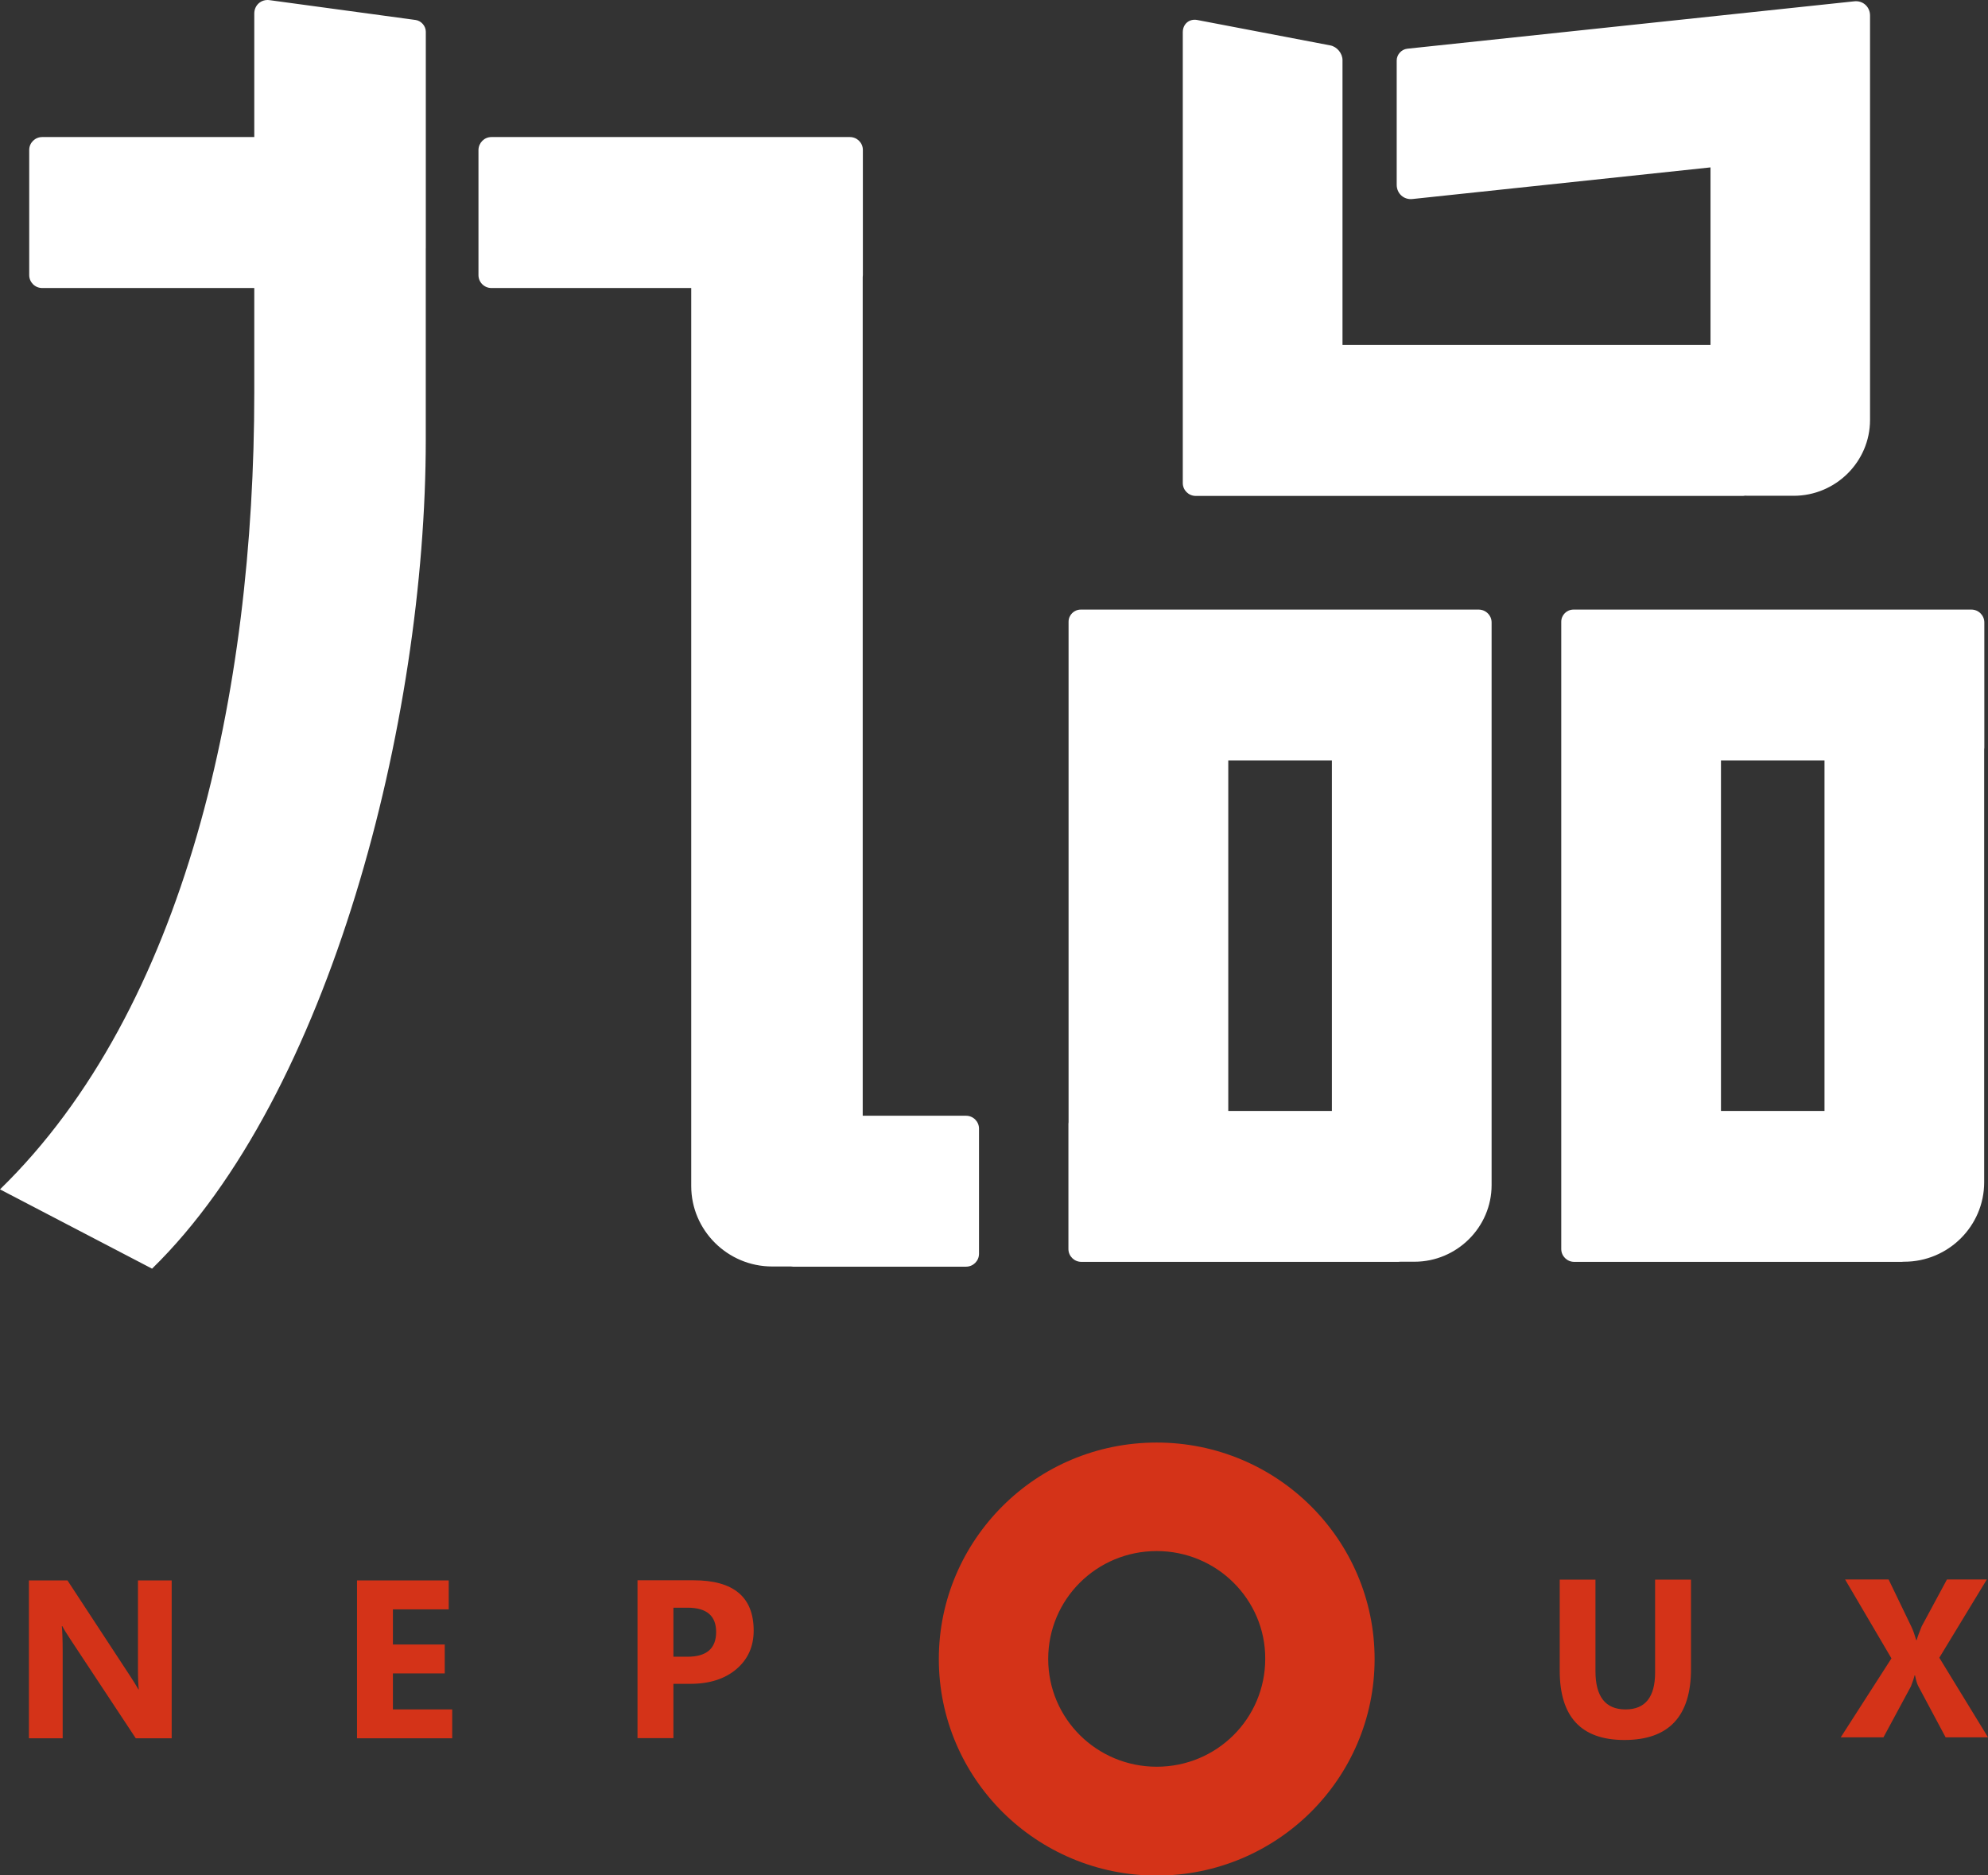 <svg xmlns="http://www.w3.org/2000/svg" xmlns:xlink="http://www.w3.org/1999/xlink" fill="none" version="1.1" width="53" height="50" viewBox="0 0 53 50"><rect x="0" y="0" width="53" height="50" fill="#333333" stroke="none"/><defs><clipPath id="master_svg0_2266_09738/752_36906"><rect x="0" y="0" width="53" height="50" rx="0"/></clipPath></defs><g clip-path="url(#master_svg0_2266_09738/752_36906)"><g><path d="M7.187,0.004L11.082,0.533C11.232,0.555,11.352,0.696,11.352,0.845L11.352,6.622L11.351,6.622L11.351,11.721C11.351,19.228,8.795,29.196,4.054,33.824L0,31.71C4.958,26.88,6.779,18.457,6.779,10.462L6.779,7.679L1.125,7.679C0.934,7.679,0.779,7.525,0.779,7.335L0.779,3.998C0.779,3.808,0.934,3.654,1.125,3.654L6.779,3.654L6.779,0.925L6.779,0.925L6.779,0.361C6.779,0.136,6.965,-0.027,7.187,0.004ZM49.434,0.035L37.516,1.299C37.36,1.317,37.236,1.458,37.236,1.612L37.236,4.927C37.236,5.16,37.427,5.332,37.657,5.306L45.602,4.463L45.602,9.198L35.791,9.198L35.791,1.603C35.791,1.422,35.645,1.246,35.468,1.211L31.919,0.533C31.706,0.493,31.533,0.639,31.533,0.859L31.533,12.879C31.533,13.068,31.688,13.222,31.879,13.222L46.456,13.222C46.479,13.222,46.502,13.22,46.524,13.215C46.545,13.217,46.567,13.218,46.59,13.218L47.821,13.218C48.938,13.218,49.855,12.311,49.855,11.197L49.855,2.558L49.855,2.545L49.855,0.414C49.855,0.181,49.664,0.009,49.434,0.035ZM13.101,3.654L22.659,3.654C22.849,3.654,23.004,3.808,23.004,3.998L23.004,7.335C23.004,7.353,23.003,7.37,23,7.386L23,29.747L25.755,29.747C25.945,29.747,26.1,29.901,26.1,30.09L26.1,33.428C26.1,33.617,25.945,33.771,25.755,33.771L21.142,33.771C21.123,33.771,21.104,33.769,21.085,33.766L20.585,33.766C19.398,33.766,18.428,32.802,18.428,31.622L18.428,7.679L13.101,7.679C12.911,7.679,12.756,7.525,12.756,7.335L12.756,3.998C12.76,3.808,12.911,3.654,13.101,3.654ZM32.418,16.252L39.42,16.252C39.611,16.252,39.766,16.406,39.766,16.595L39.766,19.932L39.766,31.596C39.766,32.718,38.84,33.639,37.71,33.639L37.334,33.639C37.316,33.642,37.298,33.643,37.279,33.643L28.83,33.643C28.639,33.643,28.484,33.489,28.484,33.3L28.484,29.962C28.485,29.947,28.486,29.932,28.488,29.917L28.488,16.577C28.488,16.397,28.634,16.252,28.816,16.252L32.418,16.252ZM32.746,29.619L35.508,29.619L35.508,20.276L32.746,20.276L32.746,29.619ZM41.623,16.577L41.623,33.3C41.623,33.489,41.778,33.643,41.969,33.643L50.697,33.643C50.716,33.643,50.734,33.641,50.753,33.639L50.767,33.639C51.941,33.639,52.898,32.688,52.898,31.521L52.898,19.983C52.901,19.967,52.902,19.95,52.902,19.932L52.902,16.595C52.902,16.406,52.747,16.252,52.557,16.252L41.951,16.252C41.769,16.252,41.623,16.397,41.623,16.577ZM48.641,20.276L45.881,20.276L45.881,29.619L48.641,29.619L48.641,20.276Z" fill-rule="evenodd" fill="#FFFFFF" fill-opacity="1"/></g><g><g><path d="M34.945,40.151C33.895,39.107,32.442,38.46,30.838,38.46C29.234,38.46,27.781,39.103,26.731,40.151C25.681,41.199,25.029,42.638,25.029,44.232C25.029,45.826,25.681,47.27,26.731,48.314C27.781,49.357,29.234,50.005,30.838,50.005C32.442,50.005,33.895,49.357,34.945,48.314C35.995,47.27,36.647,45.826,36.647,44.232C36.647,42.638,35.995,41.194,34.945,40.151ZM30.838,41.353C31.635,41.353,32.362,41.674,32.885,42.194C33.408,42.713,33.736,43.435,33.731,44.228C33.731,45.02,33.408,45.742,32.885,46.262C32.362,46.782,31.64,47.103,30.838,47.103C30.04,47.103,29.314,46.782,28.791,46.262C28.268,45.742,27.945,45.025,27.945,44.228C27.945,43.435,28.268,42.713,28.791,42.194C29.314,41.674,30.036,41.353,30.838,41.353ZM51.87,46.319L53,46.319L51.702,44.197L52.969,42.11L51.906,42.11L51.232,43.36C51.166,43.523,51.121,43.642,51.099,43.726L51.086,43.726C51.046,43.589,51.006,43.47,50.957,43.369L50.35,42.11L49.19,42.11L50.426,44.214L49.074,46.319L50.213,46.319L50.944,44.963C50.997,44.831,51.028,44.734,51.042,44.668L51.055,44.668C51.081,44.804,51.112,44.897,51.139,44.95L51.87,46.319ZM43.306,46.39C44.489,46.39,45.082,45.76,45.082,44.496L45.082,42.114L44.125,42.114L44.125,44.589C44.125,45.245,43.864,45.575,43.337,45.575C42.8,45.575,42.535,45.232,42.535,44.554L42.535,42.114L41.582,42.114L41.582,44.54C41.582,45.773,42.154,46.39,43.306,46.39ZM17.953,46.341L17.953,44.893L18.405,44.893C18.919,44.893,19.327,44.76,19.632,44.501C19.938,44.241,20.093,43.897,20.093,43.475C20.093,42.577,19.557,42.132,18.489,42.132L16.996,42.132L16.996,46.341L17.953,46.341ZM3.62,46.345L4.577,46.345L4.577,42.136L3.678,42.136L3.678,44.465C3.678,44.752,3.687,44.945,3.7,45.042L3.691,45.042C3.625,44.928,3.554,44.813,3.479,44.699L1.799,42.136L0.771,42.136L0.771,46.345L1.671,46.345L1.671,44.034C1.671,43.73,1.662,43.506,1.649,43.356L1.662,43.356C1.702,43.435,1.773,43.55,1.875,43.704L3.62,46.345ZM9.518,46.345L12.056,46.345L12.056,45.575L10.475,45.575L10.475,44.615L11.857,44.615L11.857,43.845L10.475,43.845L10.475,42.907L11.963,42.907L11.963,42.136L9.518,42.136L9.518,46.345ZM17.953,44.17L17.953,42.863L18.33,42.863C18.839,42.863,19.092,43.078,19.092,43.51C19.092,43.95,18.839,44.17,18.33,44.17L17.953,44.17Z" fill-rule="evenodd" fill="#D43318" fill-opacity="1"/></g></g></g></svg>